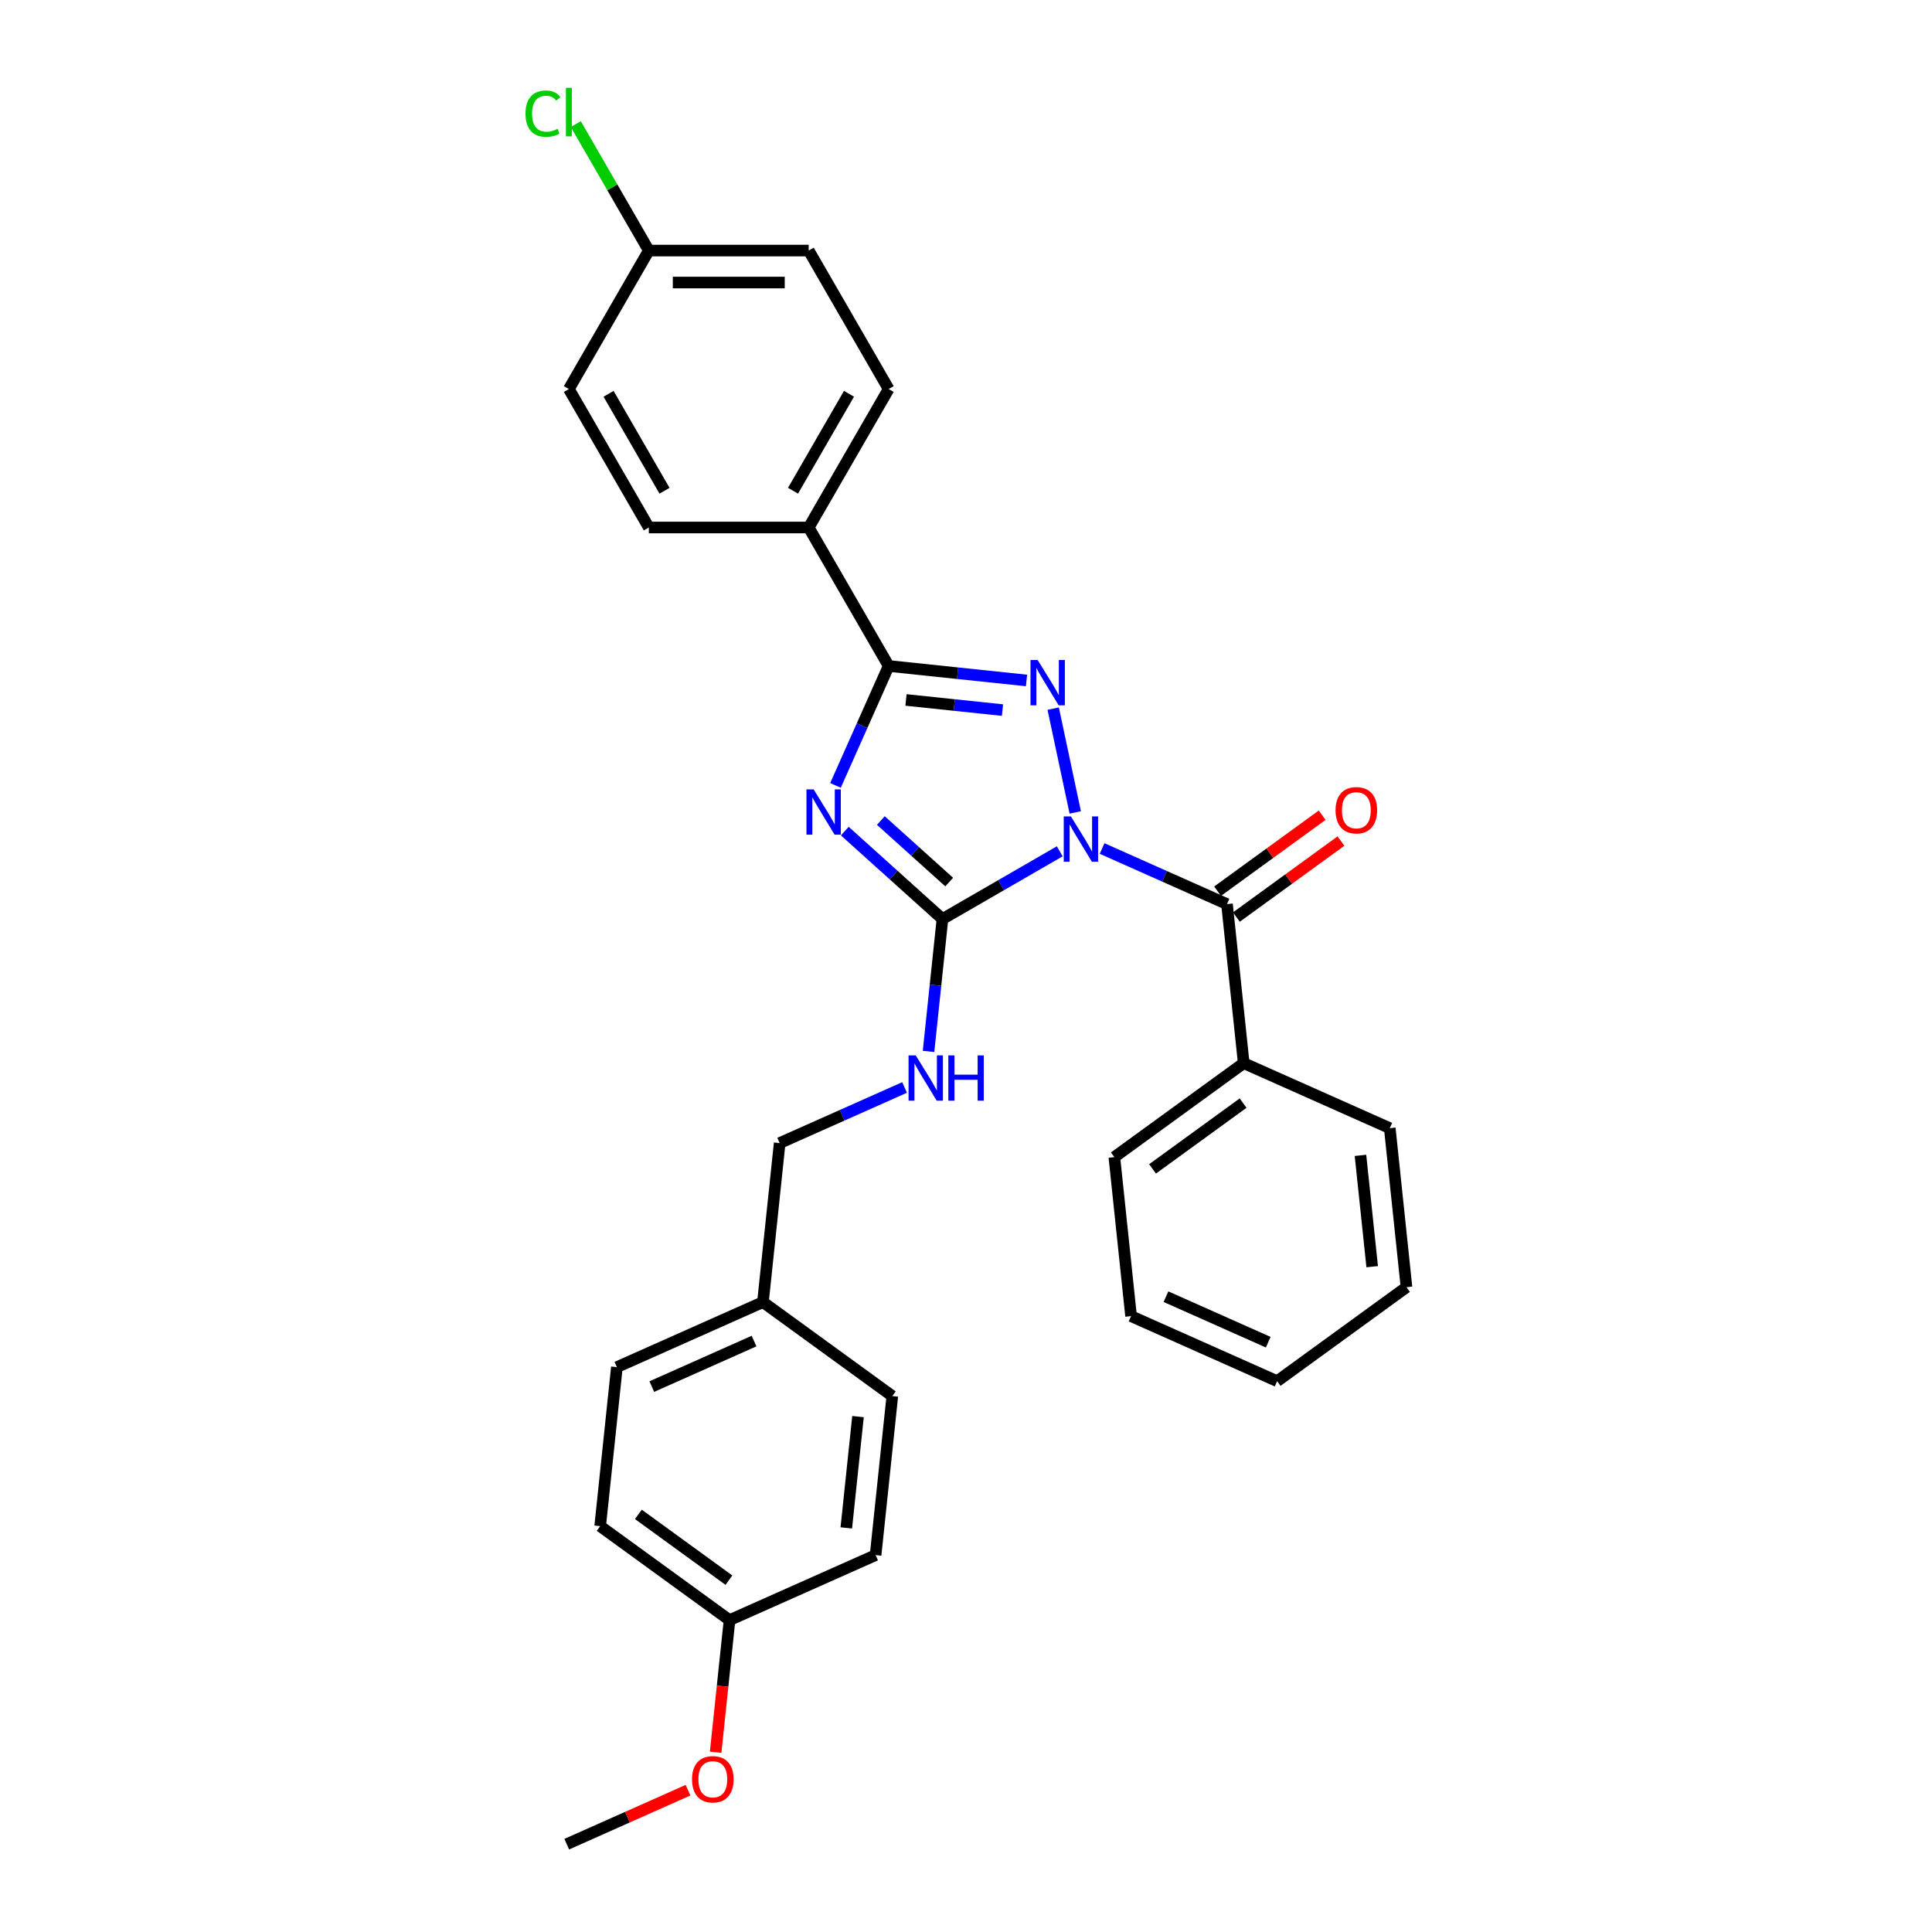 <?xml version='1.0' encoding='iso-8859-1'?>
<svg version='1.1' baseProfile='full'
              xmlns='http://www.w3.org/2000/svg'
                      xmlns:rdkit='http://www.rdkit.org/xml'
                      xmlns:xlink='http://www.w3.org/1999/xlink'
                  xml:space='preserve'
width='1000px' height='1000px' viewBox='0 0 1000 1000'>
<!-- END OF HEADER -->
<rect style='opacity:1.0;fill:#FFFFFF;stroke:none' width='1000' height='1000' x='0' y='0'> </rect>
<path class='bond-0' d='M 548.526,440.635 L 518.168,458.162' style='fill:none;fill-rule:evenodd;stroke:#0000FF;stroke-width:6px;stroke-linecap:butt;stroke-linejoin:miter;stroke-opacity:1' />
<path class='bond-0' d='M 518.168,458.162 L 487.811,475.689' style='fill:none;fill-rule:evenodd;stroke:#000000;stroke-width:6px;stroke-linecap:butt;stroke-linejoin:miter;stroke-opacity:1' />
<path class='bond-2' d='M 556.552,420.521 L 545.132,366.793' style='fill:none;fill-rule:evenodd;stroke:#0000FF;stroke-width:6px;stroke-linecap:butt;stroke-linejoin:miter;stroke-opacity:1' />
<path class='bond-4' d='M 570.441,439.188 L 602.764,453.579' style='fill:none;fill-rule:evenodd;stroke:#0000FF;stroke-width:6px;stroke-linecap:butt;stroke-linejoin:miter;stroke-opacity:1' />
<path class='bond-4' d='M 602.764,453.579 L 635.088,467.971' style='fill:none;fill-rule:evenodd;stroke:#000000;stroke-width:6px;stroke-linecap:butt;stroke-linejoin:miter;stroke-opacity:1' />
<path class='bond-1' d='M 487.811,475.689 L 462.538,452.933' style='fill:none;fill-rule:evenodd;stroke:#000000;stroke-width:6px;stroke-linecap:butt;stroke-linejoin:miter;stroke-opacity:1' />
<path class='bond-1' d='M 462.538,452.933 L 437.266,430.178' style='fill:none;fill-rule:evenodd;stroke:#0000FF;stroke-width:6px;stroke-linecap:butt;stroke-linejoin:miter;stroke-opacity:1' />
<path class='bond-1' d='M 491.305,456.562 L 473.614,440.633' style='fill:none;fill-rule:evenodd;stroke:#000000;stroke-width:6px;stroke-linecap:butt;stroke-linejoin:miter;stroke-opacity:1' />
<path class='bond-1' d='M 473.614,440.633 L 455.923,424.704' style='fill:none;fill-rule:evenodd;stroke:#0000FF;stroke-width:6px;stroke-linecap:butt;stroke-linejoin:miter;stroke-opacity:1' />
<path class='bond-5' d='M 487.811,475.689 L 484.21,509.948' style='fill:none;fill-rule:evenodd;stroke:#000000;stroke-width:6px;stroke-linecap:butt;stroke-linejoin:miter;stroke-opacity:1' />
<path class='bond-5' d='M 484.21,509.948 L 480.609,544.208' style='fill:none;fill-rule:evenodd;stroke:#0000FF;stroke-width:6px;stroke-linecap:butt;stroke-linejoin:miter;stroke-opacity:1' />
<path class='bond-29' d='M 432.447,406.524 L 446.208,375.615' style='fill:none;fill-rule:evenodd;stroke:#0000FF;stroke-width:6px;stroke-linecap:butt;stroke-linejoin:miter;stroke-opacity:1' />
<path class='bond-29' d='M 446.208,375.615 L 459.97,344.707' style='fill:none;fill-rule:evenodd;stroke:#000000;stroke-width:6px;stroke-linecap:butt;stroke-linejoin:miter;stroke-opacity:1' />
<path class='bond-3' d='M 531.319,352.206 L 495.644,348.456' style='fill:none;fill-rule:evenodd;stroke:#0000FF;stroke-width:6px;stroke-linecap:butt;stroke-linejoin:miter;stroke-opacity:1' />
<path class='bond-3' d='M 495.644,348.456 L 459.97,344.707' style='fill:none;fill-rule:evenodd;stroke:#000000;stroke-width:6px;stroke-linecap:butt;stroke-linejoin:miter;stroke-opacity:1' />
<path class='bond-3' d='M 518.886,367.542 L 493.914,364.918' style='fill:none;fill-rule:evenodd;stroke:#0000FF;stroke-width:6px;stroke-linecap:butt;stroke-linejoin:miter;stroke-opacity:1' />
<path class='bond-3' d='M 493.914,364.918 L 468.942,362.293' style='fill:none;fill-rule:evenodd;stroke:#000000;stroke-width:6px;stroke-linecap:butt;stroke-linejoin:miter;stroke-opacity:1' />
<path class='bond-6' d='M 459.97,344.707 L 418.59,273.034' style='fill:none;fill-rule:evenodd;stroke:#000000;stroke-width:6px;stroke-linecap:butt;stroke-linejoin:miter;stroke-opacity:1' />
<path class='bond-7' d='M 639.953,474.666 L 667.016,455.003' style='fill:none;fill-rule:evenodd;stroke:#000000;stroke-width:6px;stroke-linecap:butt;stroke-linejoin:miter;stroke-opacity:1' />
<path class='bond-7' d='M 667.016,455.003 L 694.079,435.341' style='fill:none;fill-rule:evenodd;stroke:#FF0000;stroke-width:6px;stroke-linecap:butt;stroke-linejoin:miter;stroke-opacity:1' />
<path class='bond-7' d='M 630.224,461.275 L 657.287,441.613' style='fill:none;fill-rule:evenodd;stroke:#000000;stroke-width:6px;stroke-linecap:butt;stroke-linejoin:miter;stroke-opacity:1' />
<path class='bond-7' d='M 657.287,441.613 L 684.35,421.95' style='fill:none;fill-rule:evenodd;stroke:#FF0000;stroke-width:6px;stroke-linecap:butt;stroke-linejoin:miter;stroke-opacity:1' />
<path class='bond-8' d='M 635.088,467.971 L 643.739,550.277' style='fill:none;fill-rule:evenodd;stroke:#000000;stroke-width:6px;stroke-linecap:butt;stroke-linejoin:miter;stroke-opacity:1' />
<path class='bond-11' d='M 468.203,562.874 L 435.879,577.266' style='fill:none;fill-rule:evenodd;stroke:#0000FF;stroke-width:6px;stroke-linecap:butt;stroke-linejoin:miter;stroke-opacity:1' />
<path class='bond-11' d='M 435.879,577.266 L 403.555,591.657' style='fill:none;fill-rule:evenodd;stroke:#000000;stroke-width:6px;stroke-linecap:butt;stroke-linejoin:miter;stroke-opacity:1' />
<path class='bond-9' d='M 418.59,273.034 L 459.97,201.362' style='fill:none;fill-rule:evenodd;stroke:#000000;stroke-width:6px;stroke-linecap:butt;stroke-linejoin:miter;stroke-opacity:1' />
<path class='bond-9' d='M 410.462,254.008 L 439.428,203.837' style='fill:none;fill-rule:evenodd;stroke:#000000;stroke-width:6px;stroke-linecap:butt;stroke-linejoin:miter;stroke-opacity:1' />
<path class='bond-10' d='M 418.59,273.034 L 335.83,273.034' style='fill:none;fill-rule:evenodd;stroke:#000000;stroke-width:6px;stroke-linecap:butt;stroke-linejoin:miter;stroke-opacity:1' />
<path class='bond-23' d='M 643.739,550.277 L 576.785,598.922' style='fill:none;fill-rule:evenodd;stroke:#000000;stroke-width:6px;stroke-linecap:butt;stroke-linejoin:miter;stroke-opacity:1' />
<path class='bond-23' d='M 643.425,570.965 L 596.557,605.016' style='fill:none;fill-rule:evenodd;stroke:#000000;stroke-width:6px;stroke-linecap:butt;stroke-linejoin:miter;stroke-opacity:1' />
<path class='bond-24' d='M 643.739,550.277 L 719.344,583.939' style='fill:none;fill-rule:evenodd;stroke:#000000;stroke-width:6px;stroke-linecap:butt;stroke-linejoin:miter;stroke-opacity:1' />
<path class='bond-15' d='M 459.97,201.362 L 418.59,129.69' style='fill:none;fill-rule:evenodd;stroke:#000000;stroke-width:6px;stroke-linecap:butt;stroke-linejoin:miter;stroke-opacity:1' />
<path class='bond-16' d='M 335.83,273.034 L 294.45,201.362' style='fill:none;fill-rule:evenodd;stroke:#000000;stroke-width:6px;stroke-linecap:butt;stroke-linejoin:miter;stroke-opacity:1' />
<path class='bond-16' d='M 343.957,254.008 L 314.991,203.837' style='fill:none;fill-rule:evenodd;stroke:#000000;stroke-width:6px;stroke-linecap:butt;stroke-linejoin:miter;stroke-opacity:1' />
<path class='bond-13' d='M 403.555,591.657 L 394.904,673.964' style='fill:none;fill-rule:evenodd;stroke:#000000;stroke-width:6px;stroke-linecap:butt;stroke-linejoin:miter;stroke-opacity:1' />
<path class='bond-12' d='M 335.83,129.69 L 294.45,201.362' style='fill:none;fill-rule:evenodd;stroke:#000000;stroke-width:6px;stroke-linecap:butt;stroke-linejoin:miter;stroke-opacity:1' />
<path class='bond-17' d='M 335.83,129.69 L 316.936,96.964' style='fill:none;fill-rule:evenodd;stroke:#000000;stroke-width:6px;stroke-linecap:butt;stroke-linejoin:miter;stroke-opacity:1' />
<path class='bond-17' d='M 316.936,96.964 L 298.041,64.239' style='fill:none;fill-rule:evenodd;stroke:#00CC00;stroke-width:6px;stroke-linecap:butt;stroke-linejoin:miter;stroke-opacity:1' />
<path class='bond-31' d='M 335.83,129.69 L 418.59,129.69' style='fill:none;fill-rule:evenodd;stroke:#000000;stroke-width:6px;stroke-linecap:butt;stroke-linejoin:miter;stroke-opacity:1' />
<path class='bond-31' d='M 348.244,146.242 L 406.176,146.242' style='fill:none;fill-rule:evenodd;stroke:#000000;stroke-width:6px;stroke-linecap:butt;stroke-linejoin:miter;stroke-opacity:1' />
<path class='bond-18' d='M 394.904,673.964 L 461.859,722.609' style='fill:none;fill-rule:evenodd;stroke:#000000;stroke-width:6px;stroke-linecap:butt;stroke-linejoin:miter;stroke-opacity:1' />
<path class='bond-19' d='M 394.904,673.964 L 319.299,707.625' style='fill:none;fill-rule:evenodd;stroke:#000000;stroke-width:6px;stroke-linecap:butt;stroke-linejoin:miter;stroke-opacity:1' />
<path class='bond-19' d='M 390.296,694.134 L 337.372,717.697' style='fill:none;fill-rule:evenodd;stroke:#000000;stroke-width:6px;stroke-linecap:butt;stroke-linejoin:miter;stroke-opacity:1' />
<path class='bond-14' d='M 377.603,838.577 L 310.648,789.932' style='fill:none;fill-rule:evenodd;stroke:#000000;stroke-width:6px;stroke-linecap:butt;stroke-linejoin:miter;stroke-opacity:1' />
<path class='bond-14' d='M 377.289,817.89 L 330.421,783.838' style='fill:none;fill-rule:evenodd;stroke:#000000;stroke-width:6px;stroke-linecap:butt;stroke-linejoin:miter;stroke-opacity:1' />
<path class='bond-22' d='M 377.603,838.577 L 374.009,872.77' style='fill:none;fill-rule:evenodd;stroke:#000000;stroke-width:6px;stroke-linecap:butt;stroke-linejoin:miter;stroke-opacity:1' />
<path class='bond-22' d='M 374.009,872.77 L 370.415,906.964' style='fill:none;fill-rule:evenodd;stroke:#FF0000;stroke-width:6px;stroke-linecap:butt;stroke-linejoin:miter;stroke-opacity:1' />
<path class='bond-32' d='M 377.603,838.577 L 453.208,804.916' style='fill:none;fill-rule:evenodd;stroke:#000000;stroke-width:6px;stroke-linecap:butt;stroke-linejoin:miter;stroke-opacity:1' />
<path class='bond-21' d='M 461.859,722.609 L 453.208,804.916' style='fill:none;fill-rule:evenodd;stroke:#000000;stroke-width:6px;stroke-linecap:butt;stroke-linejoin:miter;stroke-opacity:1' />
<path class='bond-21' d='M 444.1,733.225 L 438.044,790.84' style='fill:none;fill-rule:evenodd;stroke:#000000;stroke-width:6px;stroke-linecap:butt;stroke-linejoin:miter;stroke-opacity:1' />
<path class='bond-20' d='M 319.299,707.625 L 310.648,789.932' style='fill:none;fill-rule:evenodd;stroke:#000000;stroke-width:6px;stroke-linecap:butt;stroke-linejoin:miter;stroke-opacity:1' />
<path class='bond-25' d='M 356.124,926.595 L 324.736,940.57' style='fill:none;fill-rule:evenodd;stroke:#FF0000;stroke-width:6px;stroke-linecap:butt;stroke-linejoin:miter;stroke-opacity:1' />
<path class='bond-25' d='M 324.736,940.57 L 293.347,954.545' style='fill:none;fill-rule:evenodd;stroke:#000000;stroke-width:6px;stroke-linecap:butt;stroke-linejoin:miter;stroke-opacity:1' />
<path class='bond-26' d='M 576.785,598.922 L 585.436,681.229' style='fill:none;fill-rule:evenodd;stroke:#000000;stroke-width:6px;stroke-linecap:butt;stroke-linejoin:miter;stroke-opacity:1' />
<path class='bond-27' d='M 719.344,583.939 L 727.995,666.245' style='fill:none;fill-rule:evenodd;stroke:#000000;stroke-width:6px;stroke-linecap:butt;stroke-linejoin:miter;stroke-opacity:1' />
<path class='bond-27' d='M 704.18,598.015 L 710.236,655.63' style='fill:none;fill-rule:evenodd;stroke:#000000;stroke-width:6px;stroke-linecap:butt;stroke-linejoin:miter;stroke-opacity:1' />
<path class='bond-30' d='M 585.436,681.229 L 661.041,714.891' style='fill:none;fill-rule:evenodd;stroke:#000000;stroke-width:6px;stroke-linecap:butt;stroke-linejoin:miter;stroke-opacity:1' />
<path class='bond-30' d='M 603.509,671.157 L 656.432,694.72' style='fill:none;fill-rule:evenodd;stroke:#000000;stroke-width:6px;stroke-linecap:butt;stroke-linejoin:miter;stroke-opacity:1' />
<path class='bond-28' d='M 727.995,666.245 L 661.041,714.891' style='fill:none;fill-rule:evenodd;stroke:#000000;stroke-width:6px;stroke-linecap:butt;stroke-linejoin:miter;stroke-opacity:1' />
<path  class='atom-0' d='M 554.302 422.59
L 561.983 435.004
Q 562.744 436.229, 563.969 438.447
Q 565.194 440.665, 565.26 440.797
L 565.26 422.59
L 568.372 422.59
L 568.372 446.028
L 565.161 446.028
L 556.918 432.455
Q 555.958 430.866, 554.931 429.045
Q 553.938 427.225, 553.64 426.662
L 553.64 446.028
L 550.595 446.028
L 550.595 422.59
L 554.302 422.59
' fill='#0000FF'/>
<path  class='atom-2' d='M 421.127 408.593
L 428.808 421.007
Q 429.569 422.232, 430.794 424.45
Q 432.019 426.668, 432.085 426.8
L 432.085 408.593
L 435.197 408.593
L 435.197 432.031
L 431.986 432.031
L 423.743 418.458
Q 422.783 416.869, 421.756 415.048
Q 420.763 413.227, 420.465 412.665
L 420.465 432.031
L 417.42 432.031
L 417.42 408.593
L 421.127 408.593
' fill='#0000FF'/>
<path  class='atom-3' d='M 537.096 341.639
L 544.776 354.053
Q 545.537 355.278, 546.762 357.495
Q 547.987 359.713, 548.053 359.846
L 548.053 341.639
L 551.165 341.639
L 551.165 365.076
L 547.954 365.076
L 539.711 351.504
Q 538.751 349.915, 537.725 348.094
Q 536.731 346.273, 536.434 345.71
L 536.434 365.076
L 533.388 365.076
L 533.388 341.639
L 537.096 341.639
' fill='#0000FF'/>
<path  class='atom-6' d='M 473.979 546.277
L 481.659 558.691
Q 482.421 559.916, 483.646 562.134
Q 484.871 564.352, 484.937 564.484
L 484.937 546.277
L 488.049 546.277
L 488.049 569.715
L 484.837 569.715
L 476.595 556.142
Q 475.635 554.553, 474.608 552.732
Q 473.615 550.911, 473.317 550.349
L 473.317 569.715
L 470.272 569.715
L 470.272 546.277
L 473.979 546.277
' fill='#0000FF'/>
<path  class='atom-6' d='M 490.862 546.277
L 494.04 546.277
L 494.04 556.241
L 506.024 556.241
L 506.024 546.277
L 509.202 546.277
L 509.202 569.715
L 506.024 569.715
L 506.024 558.89
L 494.04 558.89
L 494.04 569.715
L 490.862 569.715
L 490.862 546.277
' fill='#0000FF'/>
<path  class='atom-8' d='M 691.284 419.392
Q 691.284 413.764, 694.064 410.619
Q 696.845 407.474, 702.043 407.474
Q 707.24 407.474, 710.021 410.619
Q 712.801 413.764, 712.801 419.392
Q 712.801 425.086, 709.987 428.33
Q 707.174 431.541, 702.043 431.541
Q 696.878 431.541, 694.064 428.33
Q 691.284 425.119, 691.284 419.392
M 702.043 428.892
Q 705.618 428.892, 707.538 426.509
Q 709.491 424.092, 709.491 419.392
Q 709.491 414.79, 707.538 412.473
Q 705.618 410.123, 702.043 410.123
Q 698.467 410.123, 696.514 412.44
Q 694.594 414.757, 694.594 419.392
Q 694.594 424.126, 696.514 426.509
Q 698.467 428.892, 702.043 428.892
' fill='#FF0000'/>
<path  class='atom-18' d='M 272.005 58.829
Q 272.005 53.002, 274.72 49.957
Q 277.467 46.878, 282.665 46.878
Q 287.498 46.878, 290.08 50.288
L 287.895 52.075
Q 286.008 49.593, 282.665 49.593
Q 279.123 49.593, 277.236 51.976
Q 275.382 54.326, 275.382 58.829
Q 275.382 63.463, 277.302 65.847
Q 279.255 68.23, 283.029 68.23
Q 285.611 68.23, 288.623 66.674
L 289.55 69.157
Q 288.325 69.951, 286.472 70.415
Q 284.618 70.878, 282.565 70.878
Q 277.467 70.878, 274.72 67.767
Q 272.005 64.655, 272.005 58.829
' fill='#00CC00'/>
<path  class='atom-18' d='M 292.927 45.455
L 295.972 45.455
L 295.972 70.581
L 292.927 70.581
L 292.927 45.455
' fill='#00CC00'/>
<path  class='atom-23' d='M 358.193 920.95
Q 358.193 915.322, 360.974 912.178
Q 363.755 909.033, 368.952 909.033
Q 374.149 909.033, 376.93 912.178
Q 379.711 915.322, 379.711 920.95
Q 379.711 926.644, 376.897 929.888
Q 374.083 933.099, 368.952 933.099
Q 363.788 933.099, 360.974 929.888
Q 358.193 926.677, 358.193 920.95
M 368.952 930.451
Q 372.527 930.451, 374.447 928.067
Q 376.4 925.651, 376.4 920.95
Q 376.4 916.349, 374.447 914.031
Q 372.527 911.681, 368.952 911.681
Q 365.377 911.681, 363.424 913.998
Q 361.504 916.316, 361.504 920.95
Q 361.504 925.684, 363.424 928.067
Q 365.377 930.451, 368.952 930.451
' fill='#FF0000'/>
</svg>
